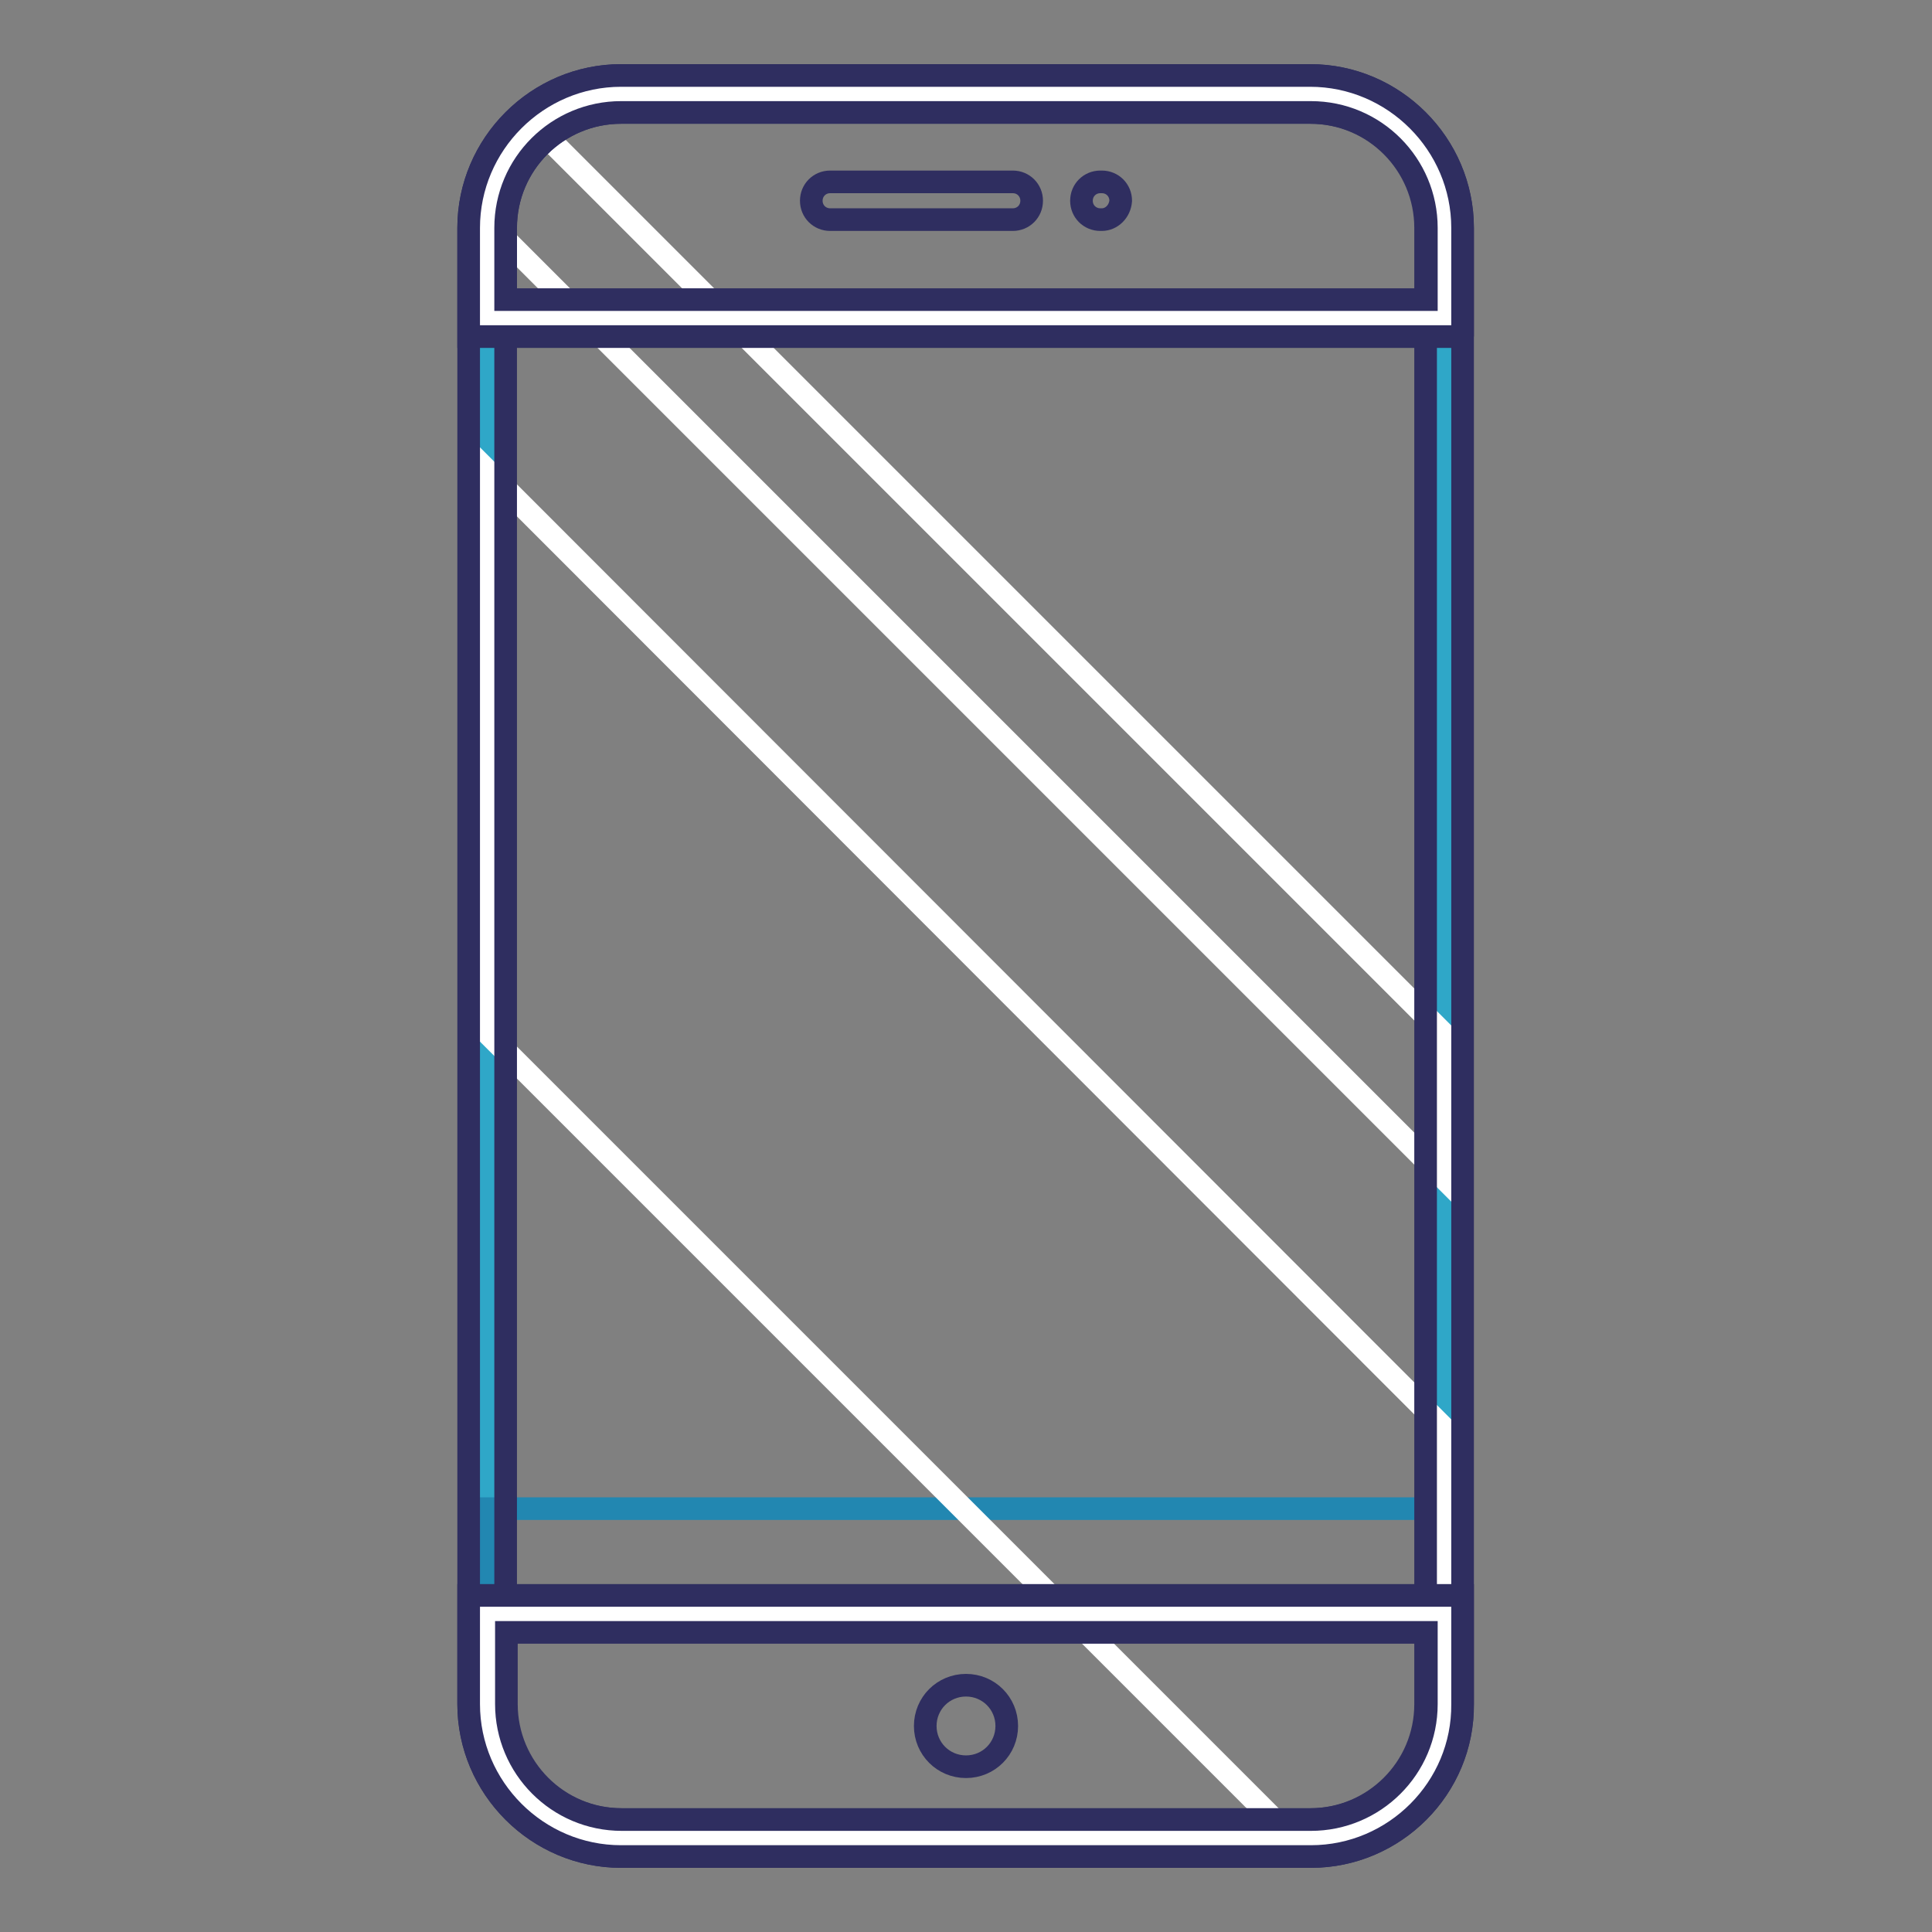 <?xml version="1.0" encoding="utf-8"?>
<!-- Svg Vector Icons : http://www.onlinewebfonts.com/icon -->
<!DOCTYPE svg PUBLIC "-//W3C//DTD SVG 1.1//EN" "http://www.w3.org/Graphics/SVG/1.1/DTD/svg11.dtd">
<svg version="1.1" xmlns="http://www.w3.org/2000/svg" xmlns:xlink="http://www.w3.org/1999/xlink" x="0px" y="0px" viewBox="0 0 256 256" enable-background="new 0 0 256 256" xml:space="preserve">
<rect x="0" y="0" width="256" height="256" fill="#808080" stroke="none"/>
<g> <path stroke-width="3" fill-opacity="0" stroke="#2fa7c8"  d="M173.7,243.5H82.3c-9.8,0-17.7-7.9-17.7-17.7V30.2c0-9.8,7.9-17.7,17.7-17.7h91.3c9.8,0,17.7,7.9,17.7,17.7 v195.6C191.4,235.6,183.5,243.5,173.7,243.5z"/> <path stroke-width="3" fill-opacity="0" stroke="#2287b1"  d="M173.7,243.5H82.3c-9.8,0-17.7-7.9-17.7-17.7v-25.9h126.8v25.9C191.4,235.6,183.5,243.5,173.7,243.5z"/> <path stroke-width="3" fill-opacity="0" stroke="#ffffff"  d="M64.6,62.4v74.5l106.6,106.6h2.4c9.8,0,17.7-7.9,17.7-17.7v-36.6L64.6,62.4z M191.4,156.2v-19.1L70.9,16.6 c-3.7,3.1-6.1,7.7-6.3,12.8L191.4,156.2L191.4,156.2z"/> <path stroke-width="3" fill-opacity="0" stroke="#2f2e60"  d="M173.7,246H82.3c-11.1,0-20.2-9.1-20.2-20.2V30.2c0-11.1,9.1-20.2,20.2-20.2h91.3 c11.1,0,20.2,9.1,20.2,20.2v195.6C193.9,236.9,184.8,246,173.7,246z M82.3,14.9c-8.4,0-15.3,6.8-15.3,15.3v195.6 c0,8.4,6.8,15.3,15.3,15.3h91.3c8.4,0,15.3-6.8,15.3-15.3V30.2c0-8.4-6.8-15.3-15.3-15.3H82.3z"/> <path stroke-width="3" fill-opacity="0" stroke="#ffffff"  d="M173.7,243.5H82.3c-9.8,0-17.7-7.9-17.7-17.7v-11.9h126.8v11.9C191.4,235.6,183.5,243.5,173.7,243.5z"/> <path stroke-width="3" fill-opacity="0" stroke="#2f2e60"  d="M173.7,246H82.3c-11.1,0-20.2-9.1-20.2-20.2v-14.4h131.7v14.4C193.9,236.9,184.8,246,173.7,246z  M67.1,216.3v9.5c0,8.4,6.8,15.3,15.3,15.3h91.3c8.4,0,15.3-6.8,15.3-15.3v-9.5H67.1z"/> <path stroke-width="3" fill-opacity="0" stroke="#ffffff"  d="M173.7,12.5H82.3c-9.8,0-17.7,7.9-17.7,17.7v11.9h126.8V30.2C191.4,20.4,183.5,12.5,173.7,12.5z"/> <path stroke-width="3" fill-opacity="0" stroke="#2f2e60"  d="M193.9,44.6H62.1V30.2c0-11.1,9.1-20.2,20.2-20.2h91.3c11.1,0,20.2,9.1,20.2,20.2V44.6z M67.1,39.7h121.9 v-9.5c0-8.4-6.8-15.3-15.3-15.3H82.3c-8.4,0-15.3,6.8-15.3,15.3V39.7z"/> <path stroke-width="3" fill-opacity="0" stroke="#2f2e60"  d="M122.6,228.7c0,3,2.4,5.4,5.4,5.4c3,0,5.4-2.4,5.4-5.4c0-3-2.4-5.4-5.4-5.4 C125,223.3,122.6,225.7,122.6,228.7C122.6,228.7,122.6,228.7,122.6,228.7z"/> <path stroke-width="3" fill-opacity="0" stroke="#2f2e60"  d="M146,29.1h-0.2c-1.4,0-2.5-1.1-2.5-2.5c0-1.4,1.1-2.5,2.5-2.5h0.2c1.4,0,2.5,1.1,2.5,2.5 C148.4,28,147.3,29.1,146,29.1z M134.2,29.1H110c-1.4,0-2.5-1.1-2.5-2.5c0-1.4,1.1-2.5,2.5-2.5h24.2c1.4,0,2.5,1.1,2.5,2.5 C136.7,28,135.6,29.1,134.2,29.1z"/></g>
</svg>